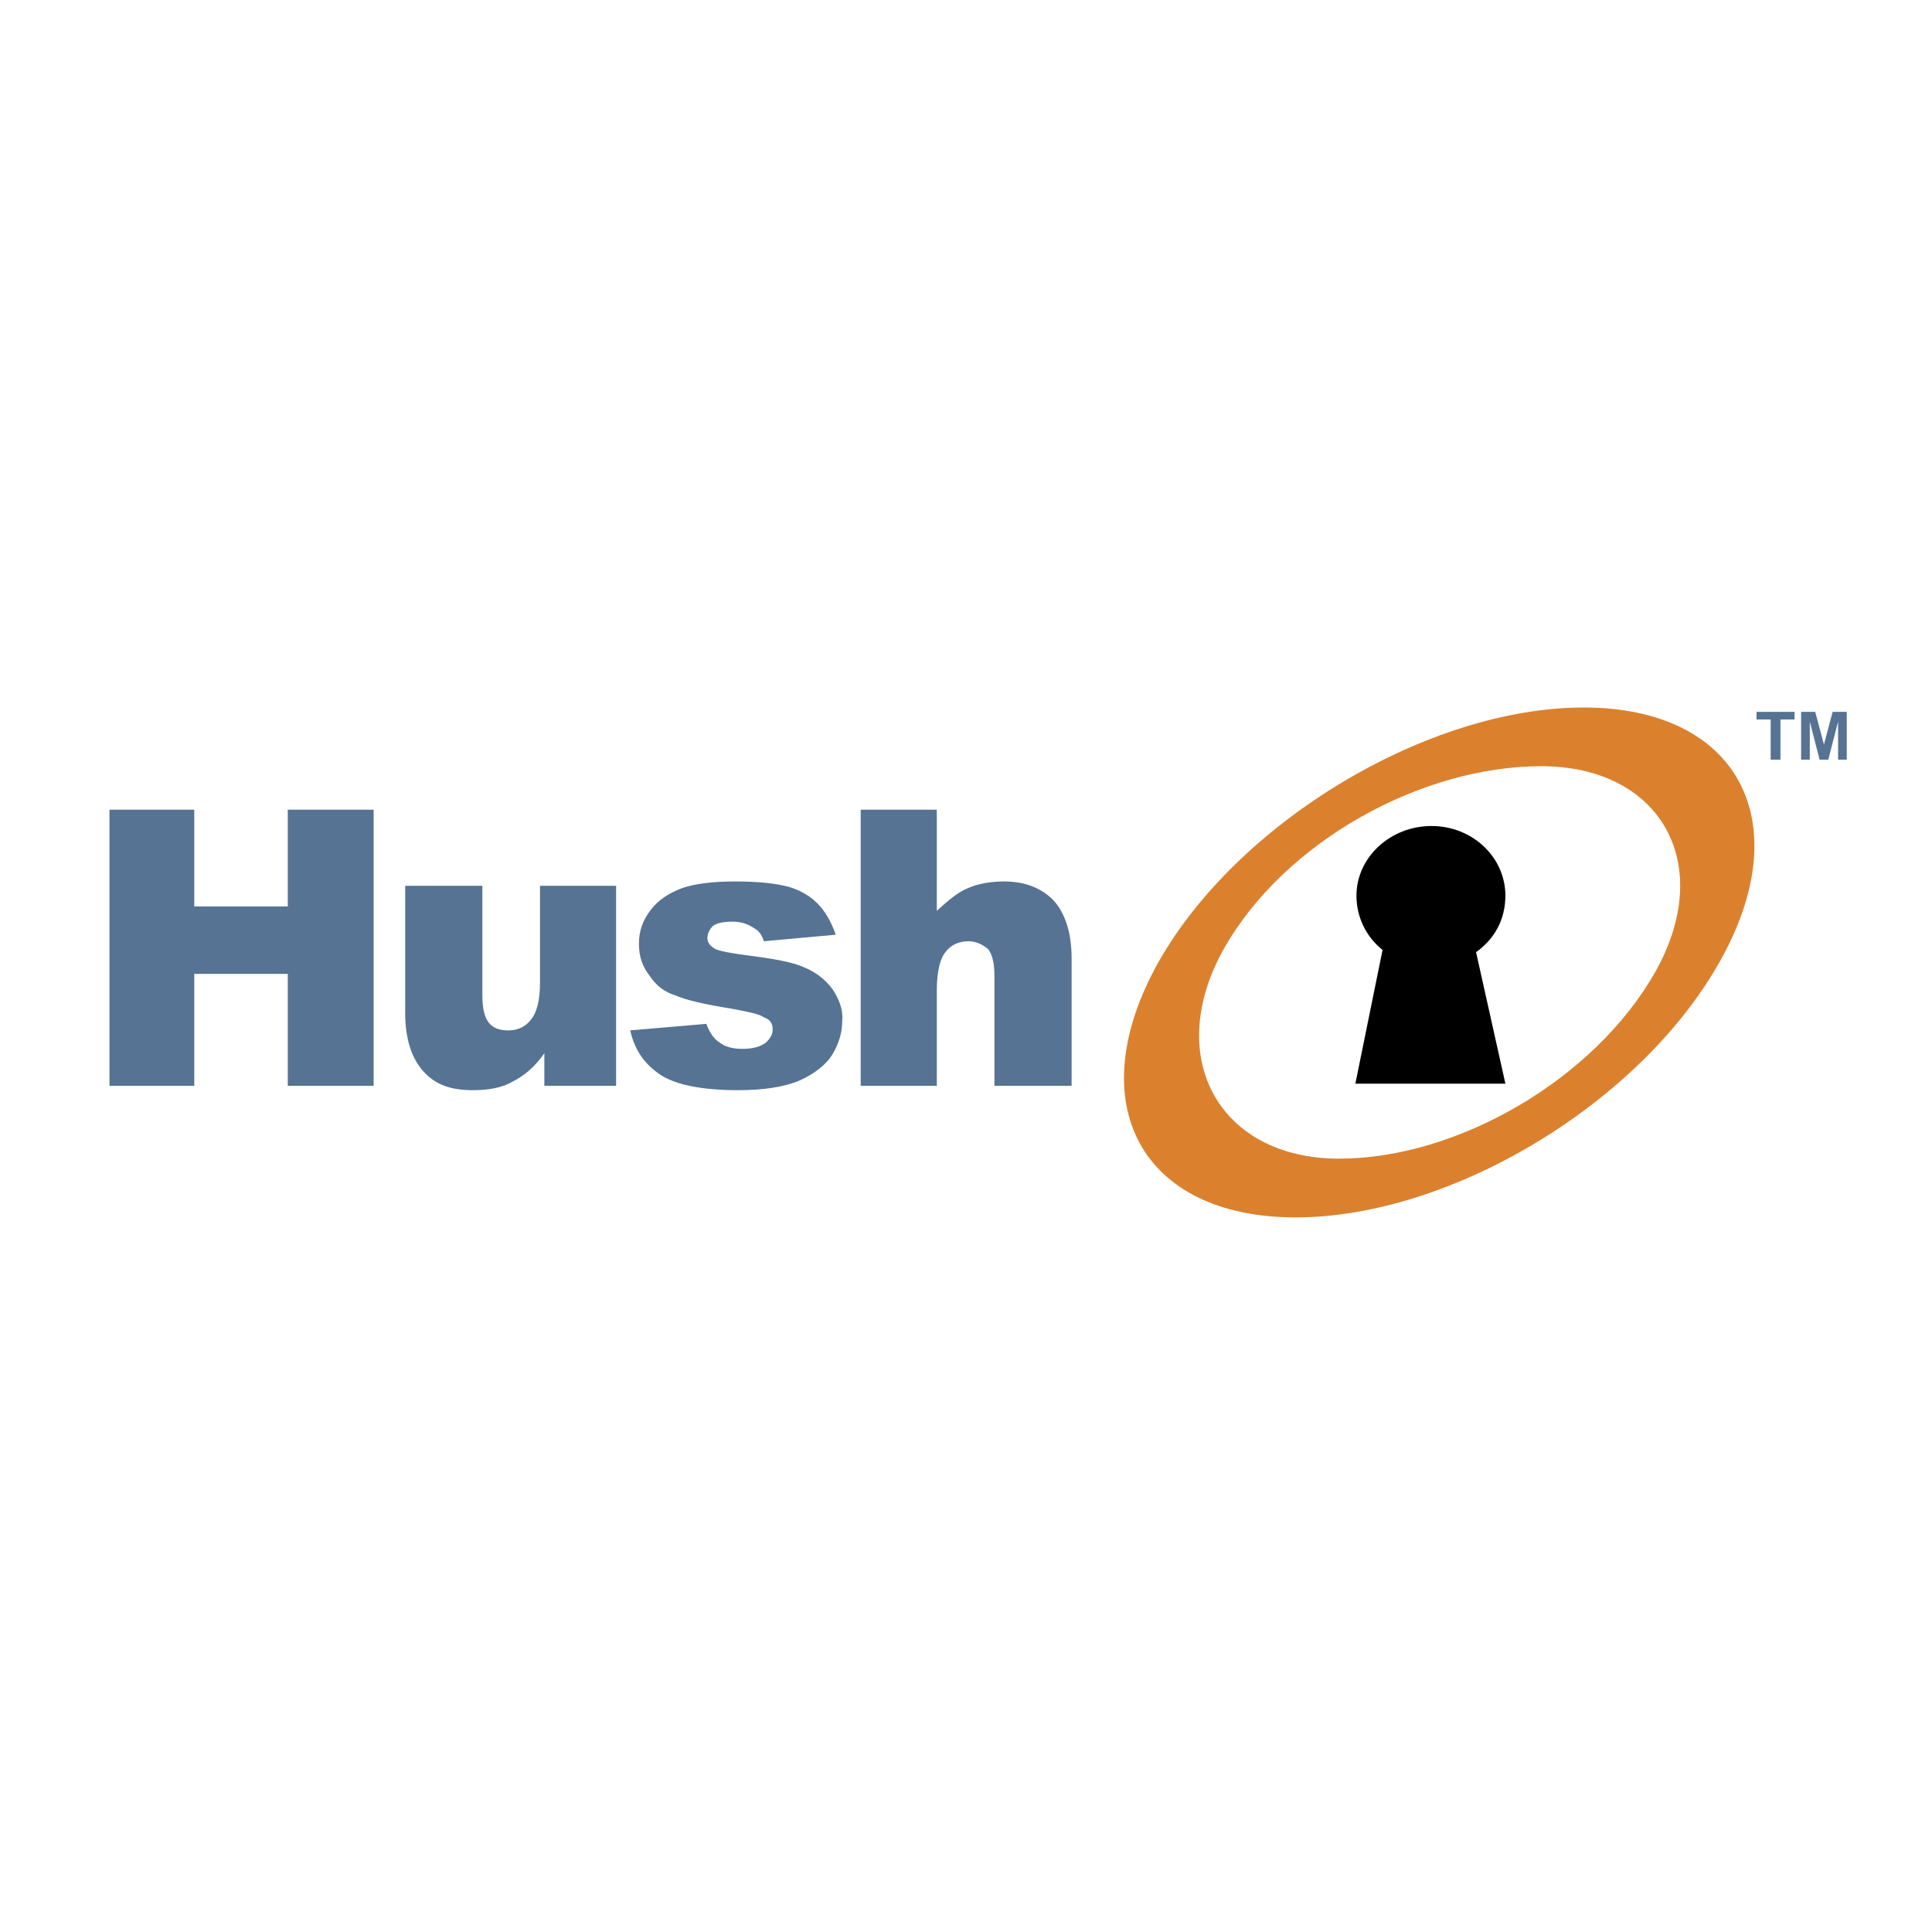 <svg xmlns="http://www.w3.org/2000/svg" width="2500" height="2500" viewBox="0 0 192.756 192.756"><g fill-rule="evenodd" clip-rule="evenodd"><path fill="#fff" d="M0 0h192.756v192.756H0V0z"/><path d="M167.439 78.615c5.967 8.46.109 22.778-12.906 31.889-13.125 9.219-28.527 9.762-34.494 1.301-5.857-8.459-.107-22.669 13.018-31.889 13.123-9.111 28.525-9.762 34.382-1.301z" fill="#fff"/><path d="M115.592 95.969c-7.918 14.101-1.734 25.49 13.668 25.49 15.51 0 34.383-11.389 42.303-25.49 7.918-13.992 1.844-25.381-13.559-25.381-15.512 0-34.494 11.389-42.412 25.381zm6.51-1.302c6.074-10.738 19.74-18.223 31.672-18.223 11.822 0 17.463 9.654 11.389 20.5-6.074 10.738-19.742 18.656-31.564 18.656-11.933.002-17.572-10.086-11.497-20.933z" fill="#db812e"/><path fill="#567394" d="M176.66 75.794h.977v-4.013h1.408v-.759h-3.795v.759h1.41v4.013zM179.697 75.794h.867v-3.796l.977 3.796h.867l.977-3.796v3.796h.867v-4.772h-1.41l-.867 3.254-.868-3.254h-1.41v4.772zM10.922 108.334h8.46V97.162h9.329v11.172h8.568v-27.55h-8.568v9.653h-9.329v-9.653h-8.46v27.55zM61.468 88.376h-7.593v9.653c0 1.846-.325 3.037-.976 3.797-.542.65-1.302.977-2.169.977s-1.518-.217-1.952-.76c-.434-.541-.651-1.41-.651-2.711V88.376h-7.701v12.69c0 2.604.651 4.557 1.844 5.857 1.193 1.303 2.711 1.844 4.881 1.844 1.519 0 2.929-.217 4.013-.867 1.084-.543 2.169-1.41 3.146-2.82v3.254h7.159V88.376h-.001zM65.915 107.25c1.519.977 4.122 1.518 7.701 1.518 2.604 0 4.664-.324 6.183-.975 1.41-.652 2.603-1.52 3.254-2.604.651-1.086.977-2.17.977-3.363.108-1.084-.326-2.17-.977-3.145-.651-.869-1.519-1.627-2.82-2.17-1.192-.542-3.145-.868-5.64-1.193-1.736-.217-2.82-.435-3.254-.651-.542-.325-.76-.65-.76-1.085 0-.434.217-.867.542-1.193.434-.325 1.084-.434 1.952-.434.868 0 1.519.217 2.169.651.434.217.759.651.977 1.302l7.159-.651c-.434-1.302-1.084-2.386-1.844-3.146-.759-.759-1.735-1.302-2.82-1.626-1.193-.326-2.929-.542-5.315-.542-2.278 0-4.013.217-5.315.65-1.41.542-2.386 1.193-3.145 2.169-.76.976-1.193 2.061-1.193 3.363s.325 2.277 1.084 3.253c.651.977 1.518 1.627 2.603 1.953.977.434 2.82.867 5.532 1.301 1.735.326 2.82.543 3.254.869.651.217.868.65.868 1.191 0 .543-.217.869-.651 1.303-.542.434-1.302.65-2.387.65-.976 0-1.735-.217-2.277-.65-.542-.326-.976-.977-1.302-1.844l-7.593.65c.435 1.955 1.411 3.365 3.038 4.449zM85.873 108.334h7.593v-9.545c0-1.844.325-3.145.867-3.796.542-.759 1.411-1.085 2.278-1.085.76 0 1.411.326 1.952.759.436.542.652 1.411.652 2.711v10.955h7.701v-12.69c0-2.604-.652-4.556-1.844-5.857-1.193-1.193-2.822-1.844-4.883-1.844-1.301 0-2.602.217-3.579.65-1.085.434-2.061 1.302-3.146 2.278V80.784h-7.593v27.55h.002z"/><path d="M150.193 89.353c0-3.796-3.254-6.942-7.375-6.942-4.123 0-7.484 3.146-7.484 6.942 0 2.17.977 4.122 2.604 5.424l-2.713 13.341h14.969l-2.928-13.124c1.843-1.303 2.927-3.255 2.927-5.641z"/></g></svg>